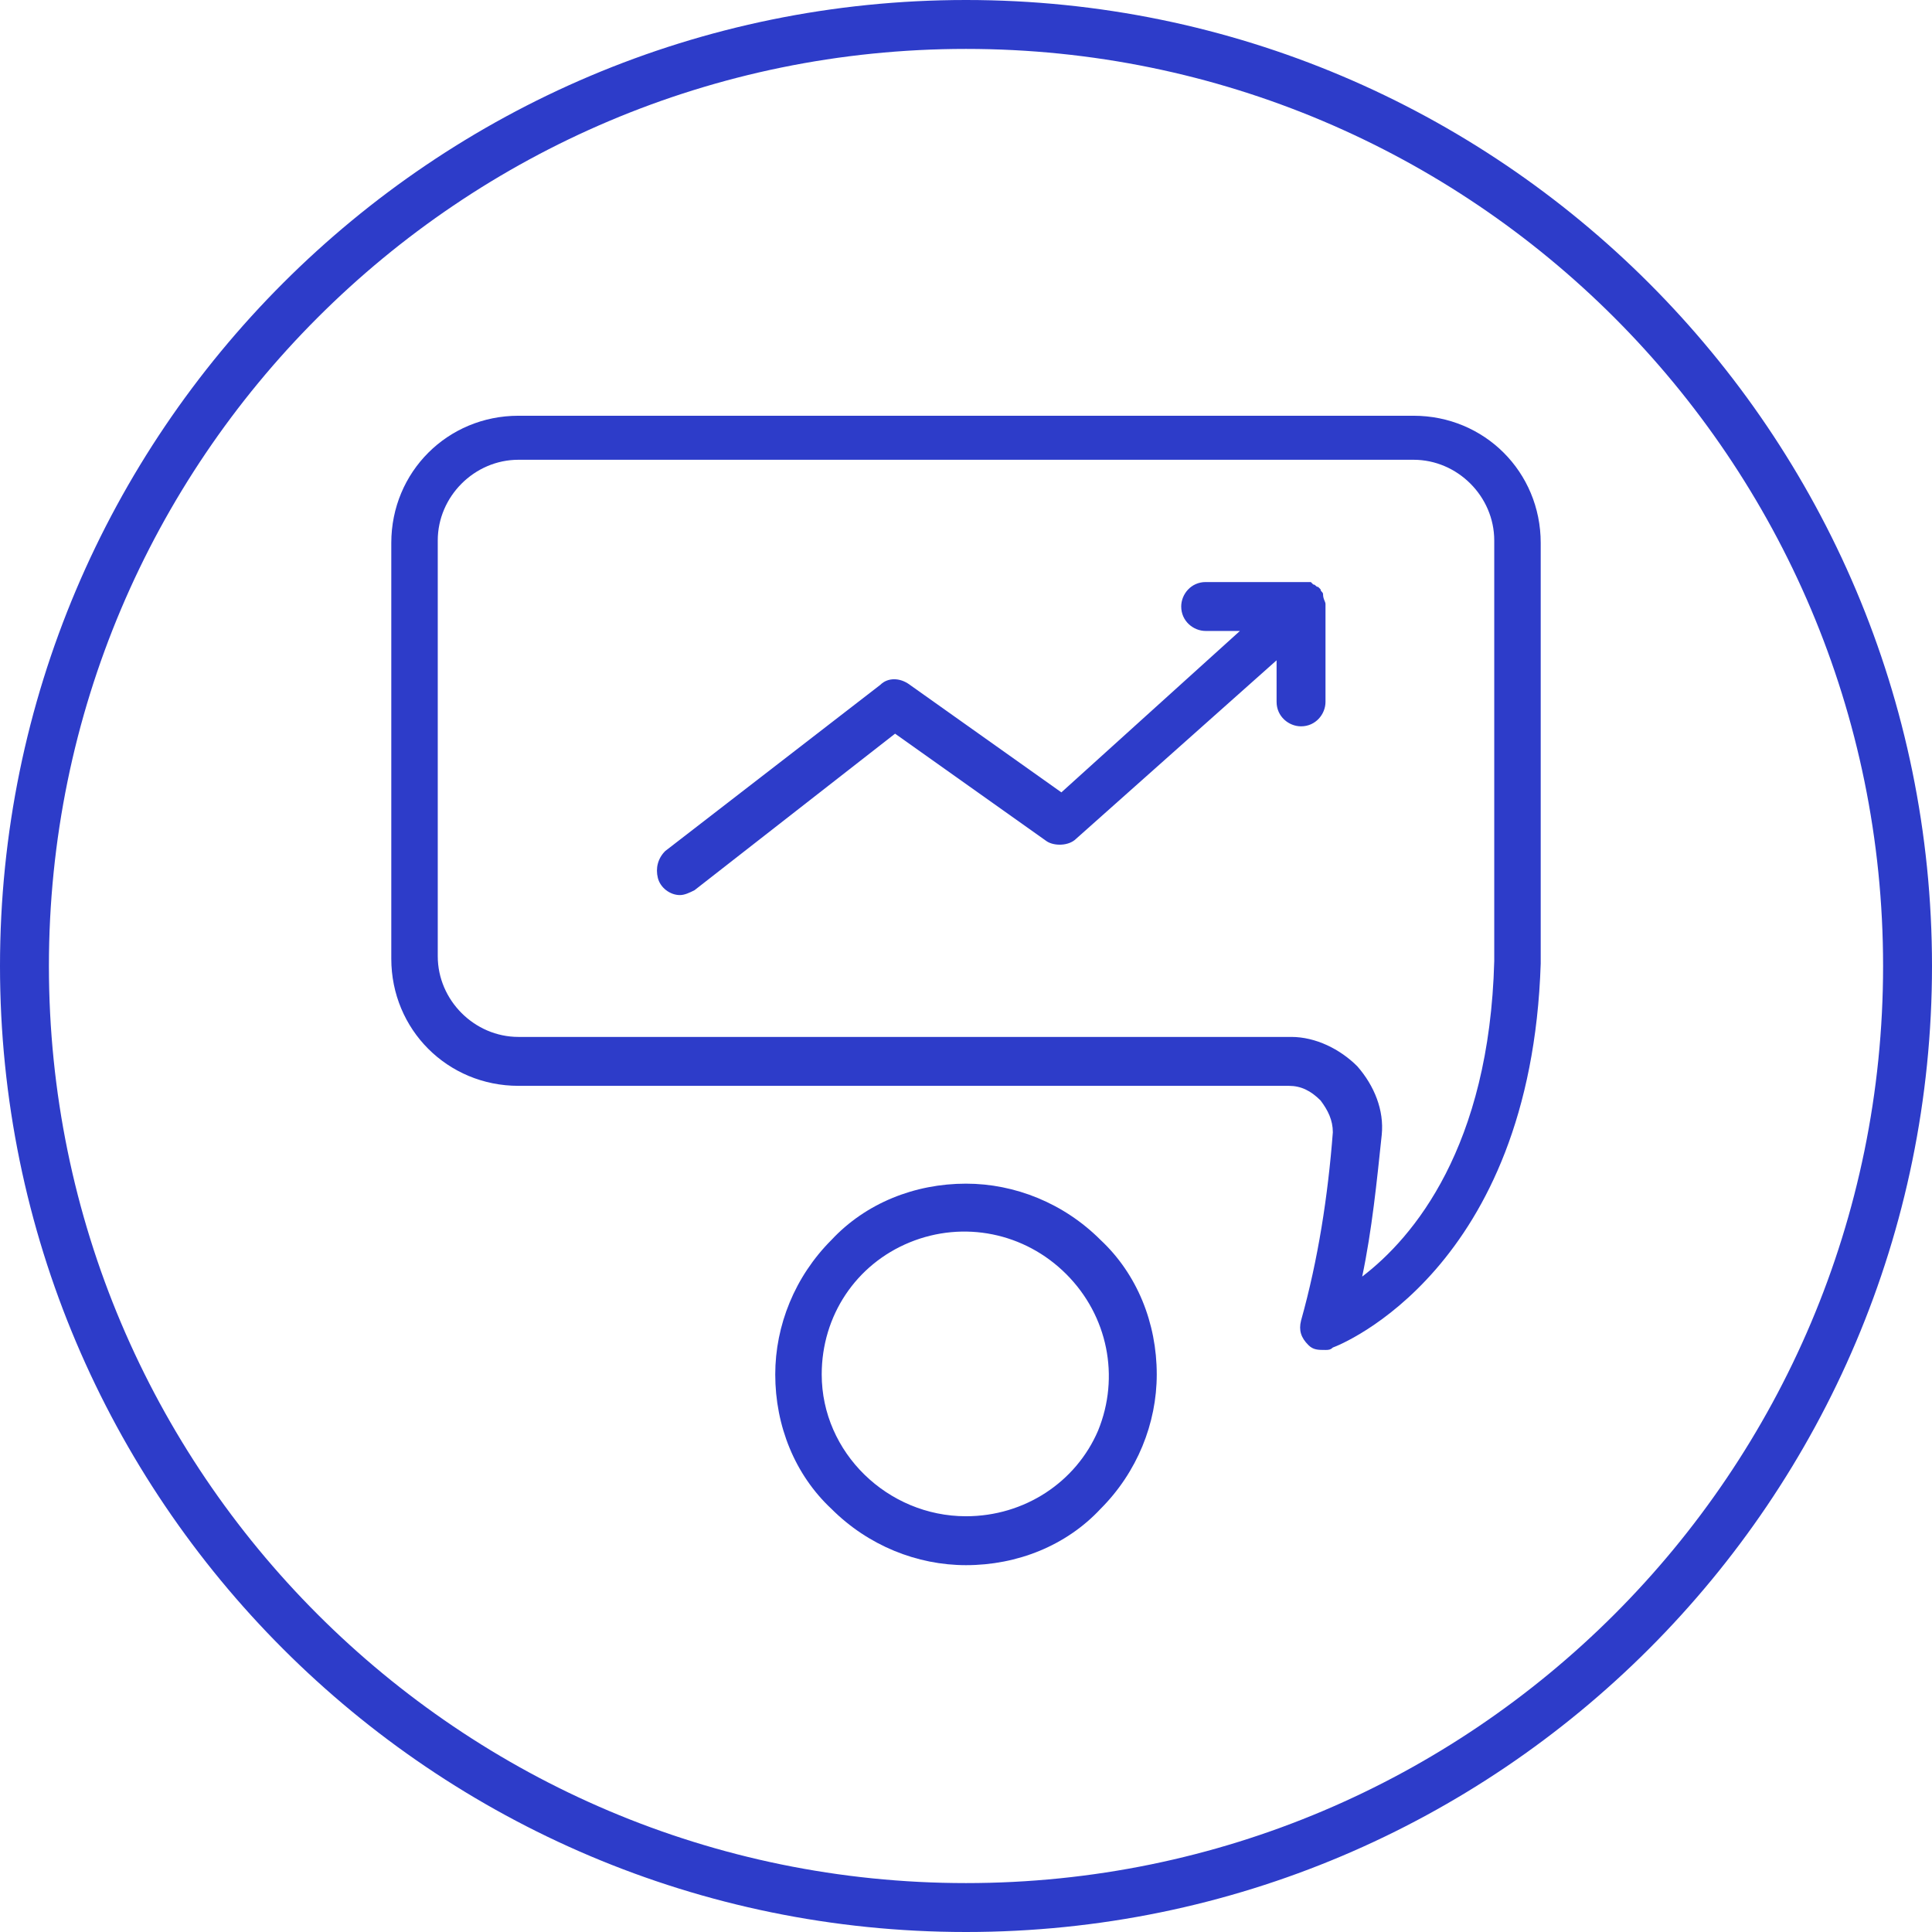 <svg xmlns="http://www.w3.org/2000/svg" xmlns:xlink="http://www.w3.org/1999/xlink" id="Ebene_1" x="0px" y="0px" viewBox="0 0 79 79" style="enable-background:new 0 0 79 79;" xml:space="preserve">
<style type="text/css">
	.st0{fill:#2D3CC9;}
</style>
<path class="st0" d="M57.8,17H21.2c-2.9,0-5.2,2.3-5.2,5.2v17c0,2.9,2.3,5.2,5.2,5.2h31.5c0.5,0,0.9,0.2,1.3,0.6  c0.3,0.4,0.5,0.8,0.5,1.3c-0.2,2.6-0.6,5.2-1.3,7.7c-0.1,0.4,0,0.7,0.3,1c0.2,0.2,0.4,0.2,0.7,0.2c0.1,0,0.2,0,0.3-0.1  c0.3-0.1,8.1-3.2,8.5-15.7h0c0-0.1,0-0.1,0-0.2v-17C63,19.3,60.7,17,57.8,17L57.8,17z M61.1,39.3c-0.2,7.6-3.3,11.3-5.4,12.9h0  c0.4-1.9,0.6-3.9,0.8-5.8c0.1-1-0.3-2-1-2.8c-0.7-0.7-1.7-1.2-2.7-1.2H21.2c-1.8,0-3.3-1.5-3.3-3.3v-17c0-1.8,1.5-3.3,3.3-3.3h36.6  c1.8,0,3.3,1.5,3.3,3.3v16.9C61.1,39.2,61.1,39.3,61.1,39.3L61.1,39.3z M54.2,24.7c0,0,0,0.1,0,0.1v3.9c0,0.5-0.4,1-1,1  c-0.5,0-1-0.4-1-1V27l-8.2,7.3l0,0c-0.3,0.3-0.9,0.3-1.2,0.1L36.6,30l-8.2,6.4c-0.2,0.1-0.4,0.2-0.6,0.2c-0.4,0-0.8-0.3-0.9-0.7  c-0.1-0.4,0-0.8,0.3-1.1L36,28c0.3-0.3,0.8-0.3,1.2,0l6.2,4.4l7.3-6.6h-1.4c-0.5,0-1-0.4-1-1c0-0.5,0.4-1,1-1h4.3  c0,0,0.1,0.1,0.1,0.1c0.1,0,0.1,0.1,0.2,0.1c0,0,0.1,0.1,0.1,0.1c0,0.1,0.1,0.1,0.1,0.2C54.1,24.5,54.2,24.6,54.2,24.7L54.2,24.7z   M47.3,56.2c0-2.1-0.8-4.1-2.3-5.5c-1.5-1.5-3.5-2.3-5.5-2.3c-2.1,0-4.1,0.8-5.5,2.3c-1.5,1.5-2.3,3.5-2.3,5.5  c0,2.1,0.8,4.1,2.3,5.5c1.5,1.5,3.5,2.3,5.5,2.3c2.1,0,4.1-0.8,5.5-2.3C46.5,60.2,47.3,58.2,47.3,56.2z M33.6,56.2  c0-2.4,1.4-4.5,3.6-5.4c2.2-0.9,4.7-0.4,6.4,1.3c1.7,1.7,2.2,4.2,1.3,6.4C44,60.6,41.9,62,39.5,62C36.3,62,33.6,59.4,33.6,56.2  L33.6,56.2z"></path>
<path class="st0" d="M39.5,79C17.7,79,0,61.3,0,39.5S17.7,0,39.5,0S79,17.7,79,39.5S61.3,79,39.5,79z M39.5,2C18.8,2,2,18.8,2,39.5  S18.8,77,39.5,77S77,60.2,77,39.5S60.2,2,39.5,2z"></path>
</svg>
